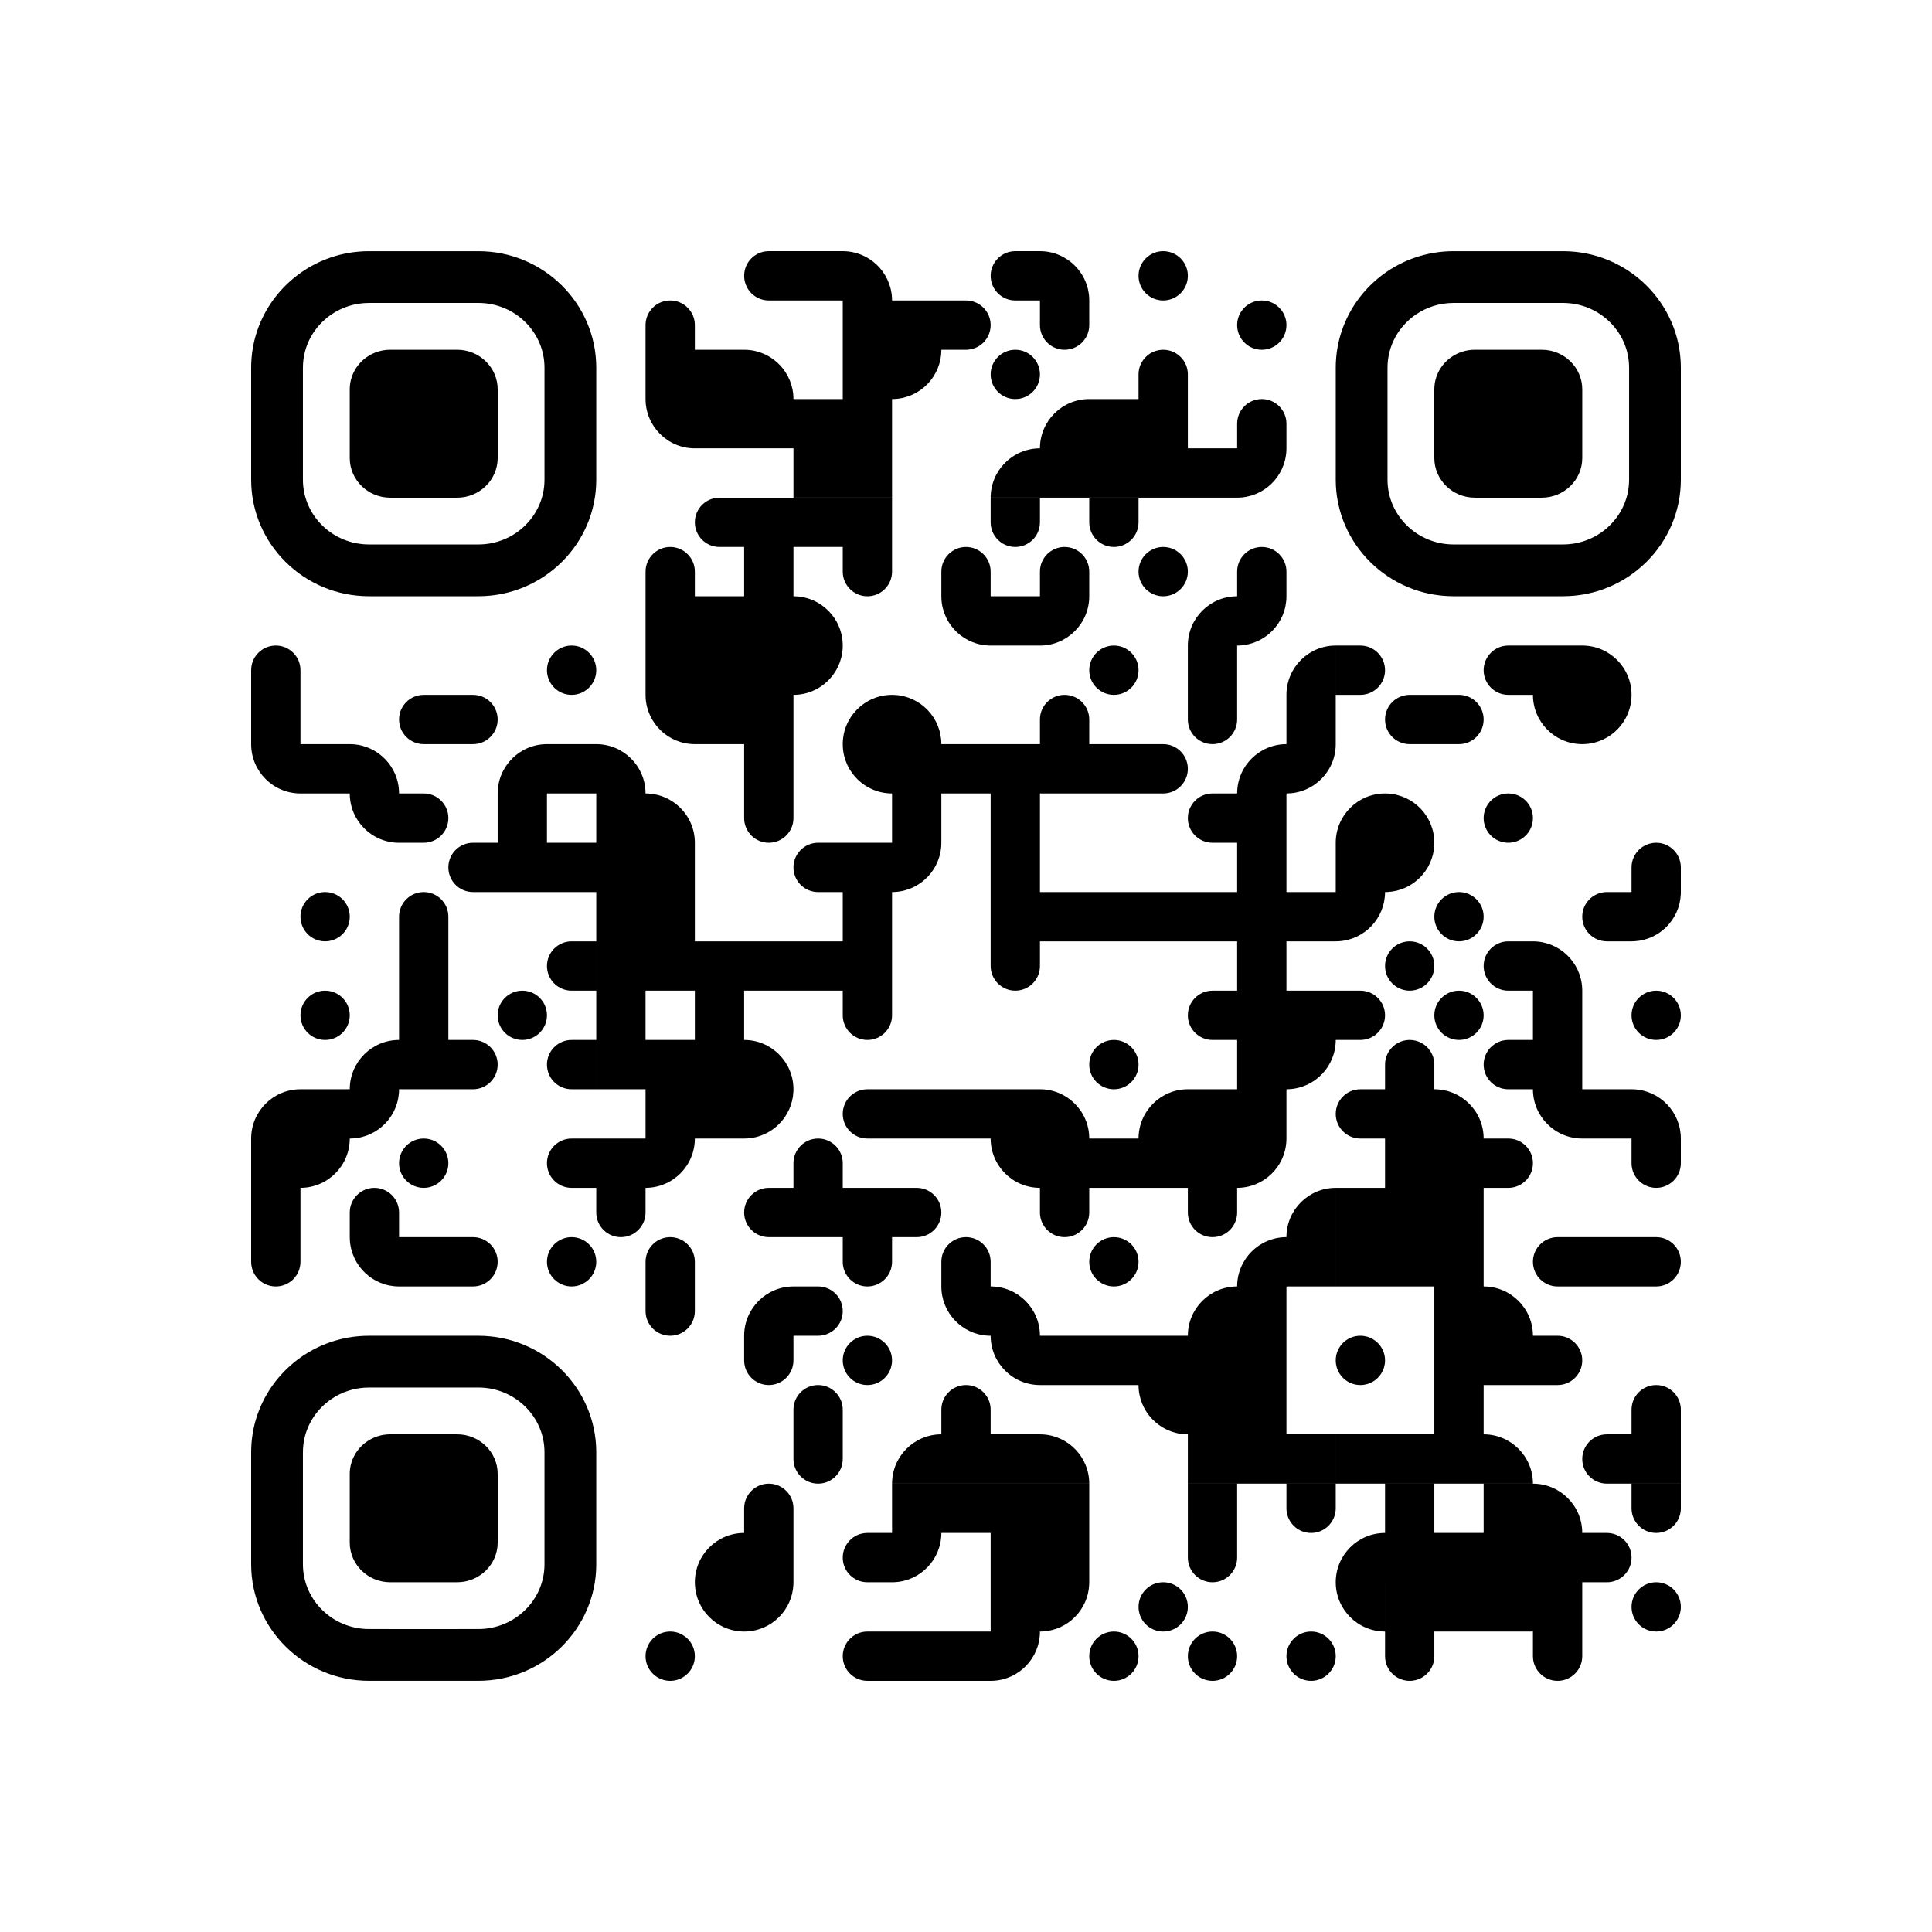 <svg width="200" height="200" viewBox="0 0 200 200" fill="none" xmlns="http://www.w3.org/2000/svg">
<rect width="200" height="200" fill="white"/>
<path d="M69.379 168.896C70.788 168.896 71.931 170.039 71.931 171.448C71.931 172.858 70.788 174 69.379 174C67.97 174 66.827 172.857 66.827 171.448C66.827 170.039 67.97 168.897 69.379 168.896ZM112.759 163.793L112.752 164.056C112.62 166.665 110.527 168.757 107.918 168.89L107.655 168.896C107.655 171.627 105.511 173.856 102.814 173.993L102.552 174H89.793C88.383 174 87.241 172.857 87.241 171.448C87.241 170.039 88.383 168.897 89.793 168.896H102.552V158.69H97.448C97.448 161.421 95.304 163.65 92.607 163.787L92.345 163.794H89.793C88.383 163.794 87.241 162.651 87.241 161.242C87.241 159.833 88.383 158.69 89.793 158.69H92.345V153.587H112.759V163.793ZM115.311 168.896C116.72 168.897 117.862 170.039 117.862 171.448C117.862 172.857 116.72 174 115.311 174C113.901 174 112.759 172.858 112.759 171.448C112.759 170.039 113.901 168.896 115.311 168.896ZM125.518 168.896C126.927 168.897 128.069 170.039 128.069 171.448C128.069 172.857 126.927 174 125.518 174C124.108 174 122.966 172.858 122.966 171.448C122.966 170.039 124.108 168.896 125.518 168.896ZM135.725 168.896C137.134 168.897 138.276 170.039 138.276 171.448C138.276 172.857 137.134 174 135.725 174C134.315 174 133.173 172.858 133.173 171.448C133.173 170.039 134.315 168.896 135.725 168.896ZM148.482 158.69H153.586V153.587H158.689V153.588C161.508 153.588 163.792 155.872 163.793 158.69H166.345C167.754 158.69 168.896 159.833 168.896 161.242C168.896 162.651 167.754 163.794 166.345 163.794H163.793V171.448C163.793 172.857 162.65 174 161.241 174C159.832 174 158.689 172.857 158.689 171.448V168.896H148.482C148.482 168.896 148.482 170.675 148.482 171.448C148.482 172.857 147.34 174 145.931 174C144.522 174 143.38 172.857 143.38 171.448V163.794H143.379V168.896C140.561 168.896 138.277 166.612 138.276 163.794H138.275C138.275 160.975 140.561 158.691 143.379 158.69V153.587H148.482V158.69ZM49.527 138.278C56.251 138.278 61.724 143.687 61.725 150.335V161.935C61.725 168.586 56.251 173.995 49.527 173.995L43.862 173.997L38.196 173.996C31.473 173.996 26 168.587 26 161.936V150.335C26 149.712 26.048 149.1 26.141 148.502C26.225 147.96 26.345 147.429 26.5 146.913C27.996 141.927 32.674 138.278 38.196 138.278H49.527ZM79.586 153.587C80.995 153.587 82.138 154.729 82.138 156.139V163.793L82.132 164.056C81.999 166.665 79.906 168.758 77.297 168.89L77.034 168.896L76.772 168.89C74.162 168.757 72.07 166.665 71.938 164.056L71.931 163.793C71.931 160.975 74.216 158.691 77.034 158.69V156.139C77.034 154.73 78.177 153.587 79.586 153.587ZM120.414 163.793C121.823 163.793 122.966 164.936 122.966 166.345C122.966 167.754 121.823 168.896 120.414 168.896C119.005 168.896 117.862 167.754 117.862 166.345C117.862 164.935 119.005 163.793 120.414 163.793ZM171.448 163.793C172.858 163.793 174 164.935 174 166.345C174 167.754 172.858 168.896 171.448 168.896C170.039 168.896 168.896 167.754 168.896 166.345C168.896 164.935 170.039 163.793 171.448 163.793ZM38.196 143.637C36.738 143.637 35.385 144.086 34.274 144.851C33.41 145.445 32.692 146.231 32.185 147.145C31.658 148.094 31.358 149.181 31.358 150.335V161.936C31.359 165.63 34.426 168.637 38.198 168.637L43.862 168.638L49.526 168.637C53.298 168.637 56.365 165.631 56.365 161.936V150.335C56.365 146.642 53.298 143.637 49.527 143.637H38.196ZM128.069 161.242C128.069 162.651 126.927 163.794 125.518 163.794C124.108 163.794 122.966 162.651 122.966 161.242V153.587H128.069V161.242ZM47.332 148.481C49.64 148.481 51.52 150.322 51.52 152.584V159.688C51.519 161.949 49.64 163.792 47.332 163.792H40.395C38.084 163.792 36.205 161.95 36.205 159.688V152.584C36.205 151.877 36.388 151.212 36.71 150.63C37.021 150.07 37.461 149.589 37.99 149.226C38.67 148.757 39.5 148.481 40.393 148.481H47.332ZM138.275 156.139C138.275 157.548 137.133 158.69 135.724 158.69C134.315 158.69 133.173 157.548 133.173 156.139V153.587H138.275C138.275 153.587 138.275 155.366 138.275 156.139ZM174 156.139C174 157.548 172.857 158.69 171.448 158.69C170.039 158.69 168.896 157.548 168.896 156.139V153.587H174C174 153.587 174 155.366 174 156.139ZM84.689 143.379C86.099 143.379 87.241 144.521 87.241 145.931V151.034C87.241 152.443 86.099 153.586 84.689 153.586C83.28 153.586 82.138 152.443 82.138 151.034V145.931C82.138 144.522 83.28 143.379 84.689 143.379ZM100 143.379C101.409 143.379 102.552 144.521 102.552 145.931V148.482H107.655L107.918 148.489C110.614 148.626 112.759 150.855 112.759 153.586H92.345C92.345 150.767 94.63 148.482 97.448 148.482V145.931C97.448 144.521 98.591 143.379 100 143.379ZM138.275 133.173H133.173V148.482H138.275V153.586H122.966V148.481L122.703 148.475C120.007 148.338 117.863 146.11 117.862 143.38H107.655V143.379C104.837 143.379 102.553 141.095 102.552 138.277L102.289 138.271C99.593 138.134 97.448 135.904 97.448 133.174H102.552C105.37 133.174 107.654 135.458 107.655 138.275V138.276H122.966C122.966 135.458 125.251 133.174 128.069 133.174V133.173C128.069 130.354 130.354 128.069 133.173 128.069H133.172C133.172 125.251 135.457 122.966 138.275 122.966V133.173ZM153.586 133.174C156.404 133.174 158.689 135.458 158.689 138.276H161.241C162.65 138.276 163.793 139.419 163.793 140.828C163.793 142.237 162.65 143.38 161.241 143.38H153.586V148.482C156.404 148.482 158.689 150.767 158.689 153.586H138.276V148.482H148.482V133.173H138.276V122.966H153.586V133.174ZM171.448 143.379C172.858 143.379 174 144.521 174 145.931V153.586H166.345C164.935 153.586 163.793 152.443 163.793 151.034C163.793 149.625 164.935 148.482 166.345 148.482H168.896C168.896 148.482 168.896 146.704 168.896 145.931C168.897 144.521 170.039 143.379 171.448 143.379ZM84.689 133.173C86.099 133.173 87.241 134.315 87.241 135.725C87.241 137.134 86.099 138.276 84.689 138.276H82.138C82.138 138.276 82.138 140.055 82.138 140.828C82.138 142.237 80.995 143.38 79.586 143.38C78.177 143.38 77.034 142.237 77.034 140.828V138.276C77.035 135.458 79.32 133.174 82.138 133.174V133.173H84.689ZM89.793 138.276C91.202 138.276 92.345 139.419 92.345 140.828C92.345 142.237 91.202 143.38 89.793 143.38C88.384 143.38 87.241 142.237 87.241 140.828C87.241 139.419 88.384 138.276 89.793 138.276ZM140.827 138.276C142.236 138.276 143.379 139.419 143.379 140.828C143.379 142.237 142.236 143.38 140.827 143.38C139.418 143.38 138.275 142.237 138.275 140.828C138.275 139.419 139.418 138.277 140.827 138.276ZM69.379 128.069C70.788 128.069 71.931 129.212 71.931 130.621V135.725C71.931 137.134 70.788 138.276 69.379 138.276C67.97 138.276 66.828 137.134 66.828 135.725V130.621C66.828 129.212 67.97 128.07 69.379 128.069ZM31.104 130.621C31.104 132.03 29.961 133.173 28.552 133.173C27.142 133.173 26 132.03 26 130.621V122.966H31.104V130.621ZM38.759 122.966C40.168 122.966 41.31 124.108 41.31 125.518V128.069H48.966C50.375 128.069 51.518 129.212 51.518 130.621C51.518 132.03 50.375 133.173 48.966 133.173H41.31C38.58 133.173 36.351 131.028 36.214 128.332L36.207 128.069C36.207 128.069 36.207 126.291 36.207 125.518C36.207 124.108 37.35 122.966 38.759 122.966ZM59.173 128.069C60.582 128.07 61.725 129.212 61.725 130.621C61.725 132.03 60.582 133.173 59.173 133.173C57.764 133.173 56.621 132.03 56.621 130.621C56.621 129.212 57.764 128.069 59.173 128.069ZM94.897 122.966C96.306 122.966 97.448 124.108 97.448 125.518C97.448 126.927 96.306 128.069 94.897 128.069H92.345C92.345 128.069 92.345 129.848 92.345 130.621C92.345 132.03 91.202 133.173 89.793 133.173C88.384 133.173 87.241 132.03 87.241 130.621V128.069H79.586C78.176 128.069 77.034 126.926 77.034 125.518C77.034 124.109 78.176 122.966 79.586 122.966H94.897ZM100 128.069C101.409 128.069 102.552 129.212 102.552 130.621V133.173H97.448C97.448 133.173 97.448 131.394 97.448 130.621C97.448 129.212 98.591 128.069 100 128.069ZM115.311 128.069C116.72 128.069 117.862 129.212 117.862 130.621C117.862 132.03 116.72 133.173 115.311 133.173C113.901 133.173 112.759 132.03 112.759 130.621C112.759 129.212 113.901 128.069 115.311 128.069ZM171.448 128.069C172.857 128.069 174 129.212 174 130.621C174 132.03 172.857 133.173 171.448 133.173H161.241C159.832 133.173 158.689 132.03 158.689 130.621C158.689 129.212 159.832 128.069 161.241 128.069H171.448ZM66.827 125.518C66.827 126.927 65.685 128.069 64.275 128.069C62.866 128.069 61.725 126.927 61.725 125.518V122.966H66.827C66.827 122.966 66.827 124.745 66.827 125.518ZM112.759 125.518C112.759 126.927 111.616 128.069 110.207 128.069C108.798 128.069 107.655 126.927 107.655 125.518V122.966H112.759C112.759 122.966 112.759 124.745 112.759 125.518ZM128.069 125.518C128.069 126.927 126.927 128.069 125.518 128.069C124.108 128.069 122.966 126.927 122.966 125.518V122.966H128.069C128.069 122.966 128.069 124.745 128.069 125.518ZM43.862 92.345C45.272 92.345 46.414 93.487 46.414 94.897V107.655H48.966C50.375 107.655 51.518 108.798 51.518 110.207C51.518 111.616 50.375 112.759 48.966 112.759H41.31C41.31 115.489 39.166 117.718 36.47 117.854L36.207 117.861C36.206 120.679 33.922 122.964 31.104 122.964V122.965H26V117.861C26 115.043 28.285 112.758 31.104 112.758H36.207C36.208 109.94 38.492 107.655 41.31 107.655V94.897C41.311 93.487 42.453 92.345 43.862 92.345ZM43.862 117.861C45.272 117.861 46.414 119.004 46.414 120.413C46.414 121.822 45.272 122.965 43.862 122.965C42.453 122.965 41.311 121.822 41.31 120.413C41.31 119.004 42.453 117.861 43.862 117.861ZM56.621 87.242H61.725V82.139H66.828V82.14C69.646 82.14 71.93 84.424 71.931 87.242V97.448H87.241V92.346H84.689C83.28 92.346 82.138 91.203 82.138 89.794C82.138 88.385 83.28 87.242 84.689 87.242H92.345V82.139H97.448V87.242C97.448 89.973 95.304 92.202 92.607 92.339L92.345 92.346V105.104C92.345 106.513 91.202 107.655 89.793 107.655C88.384 107.655 87.241 106.513 87.241 105.104V102.552H77.034V107.655C79.852 107.655 82.137 109.94 82.138 112.758L82.131 113.021C81.999 115.63 79.906 117.722 77.297 117.854L77.034 117.861H71.931C71.93 120.679 69.646 122.964 66.828 122.964V122.965H59.173C57.763 122.965 56.621 121.822 56.621 120.413C56.621 119.004 57.763 117.861 59.173 117.861H66.828V112.759H61.725V92.346H48.966C47.556 92.346 46.414 91.203 46.414 89.794C46.414 88.385 47.556 87.242 48.966 87.242H51.518V82.139H56.621V87.242ZM84.689 117.861C86.099 117.861 87.241 119.004 87.241 120.413V122.965H82.138C82.138 122.965 82.138 121.186 82.138 120.413C82.138 119.004 83.28 117.861 84.689 117.861ZM107.655 92.345H128.069V87.242H125.518C124.108 87.242 122.966 86.099 122.966 84.69C122.966 83.281 124.108 82.139 125.518 82.139H133.173V92.345H138.275V87.242C138.276 84.424 140.561 82.14 143.379 82.14L143.642 82.147C146.338 82.283 148.482 84.512 148.482 87.242L148.476 87.505C148.343 90.114 146.251 92.207 143.642 92.339L143.379 92.346C143.378 95.076 141.234 97.305 138.538 97.441L138.276 97.448H133.173V102.552H140.827C142.236 102.552 143.379 103.694 143.379 105.104C143.379 106.513 142.236 107.655 140.827 107.655H138.276C138.276 110.386 136.132 112.615 133.436 112.752L133.173 112.759V117.86L133.166 118.123C133.029 120.819 130.8 122.964 128.069 122.964V122.965H107.655V122.964C104.837 122.964 102.552 120.679 102.552 117.861H89.793C88.383 117.861 87.241 116.718 87.241 115.31C87.241 113.901 88.383 112.758 89.793 112.758H107.655C110.474 112.758 112.759 115.043 112.759 117.861H117.862C117.862 115.043 120.147 112.758 122.966 112.758H128.069V107.655H125.518C124.108 107.655 122.966 106.512 122.966 105.104C122.966 103.695 124.108 102.552 125.518 102.552H128.069V97.448H107.655C107.655 97.448 107.655 99.227 107.655 100C107.655 101.409 106.513 102.552 105.104 102.552C103.694 102.552 102.552 101.409 102.552 100V82.139H107.655V92.345ZM145.931 107.655C147.34 107.655 148.482 108.798 148.482 110.207V112.758C151.301 112.758 153.586 115.043 153.586 117.861H156.138C157.547 117.861 158.689 119.004 158.689 120.413C158.689 121.822 157.547 122.965 156.138 122.965H143.379V117.861H140.827C139.418 117.861 138.275 116.718 138.275 115.31C138.275 113.901 139.418 112.758 140.827 112.758H143.38V110.207C143.38 108.798 144.522 107.655 145.931 107.655ZM158.689 97.448C161.42 97.448 163.649 99.593 163.786 102.289L163.793 102.552V112.758H168.896L169.159 112.765C171.856 112.901 174 115.131 174 117.861V120.413C174 121.822 172.857 122.965 171.448 122.965C170.039 122.965 168.896 121.822 168.896 120.413V117.861H163.793C160.975 117.861 158.69 115.577 158.689 112.759H156.138C154.728 112.759 153.586 111.616 153.586 110.207C153.586 108.798 154.728 107.655 156.138 107.655H158.689V102.552H156.138C154.728 102.552 153.586 101.409 153.586 100C153.586 98.591 154.728 97.448 156.138 97.448H158.689ZM61.724 112.759H59.172C57.762 112.759 56.621 111.616 56.621 110.207C56.621 108.798 57.762 107.656 59.172 107.655H61.724V112.759ZM115.311 107.655C116.72 107.655 117.862 108.798 117.862 110.207C117.862 111.616 116.72 112.759 115.311 112.759C113.901 112.759 112.759 111.616 112.759 110.207C112.759 108.798 113.901 107.655 115.311 107.655ZM33.655 102.552C35.065 102.552 36.207 103.694 36.207 105.104C36.207 106.513 35.065 107.655 33.655 107.655C32.246 107.655 31.104 106.513 31.104 105.104C31.104 103.694 32.246 102.552 33.655 102.552ZM54.069 102.552C55.478 102.552 56.621 103.694 56.621 105.104C56.621 106.513 55.478 107.655 54.069 107.655C52.66 107.655 51.518 106.513 51.518 105.104C51.518 103.694 52.66 102.552 54.069 102.552ZM66.827 107.655H71.931V102.552H66.827V107.655ZM151.034 102.552C152.444 102.552 153.586 103.694 153.586 105.104C153.586 106.513 152.444 107.655 151.034 107.655C149.625 107.655 148.482 106.513 148.482 105.104C148.482 103.694 149.625 102.552 151.034 102.552ZM171.448 102.552C172.858 102.552 174 103.694 174 105.104C174 106.513 172.858 107.655 171.448 107.655C170.039 107.655 168.896 106.513 168.896 105.104C168.896 103.694 170.039 102.552 171.448 102.552ZM61.724 102.552H59.172C57.762 102.552 56.621 101.409 56.621 100C56.621 98.591 57.762 97.448 59.172 97.448H61.724V102.552ZM145.931 97.448C147.34 97.448 148.482 98.591 148.482 100C148.482 101.409 147.34 102.552 145.931 102.552C144.522 102.552 143.38 101.409 143.38 100C143.38 98.591 144.522 97.448 145.931 97.448ZM33.655 92.345C35.065 92.345 36.207 93.487 36.207 94.897C36.207 96.306 35.065 97.448 33.655 97.448C32.246 97.448 31.104 96.306 31.104 94.897C31.104 93.487 32.246 92.345 33.655 92.345ZM151.034 92.345C152.444 92.345 153.586 93.487 153.586 94.897C153.586 96.306 152.444 97.448 151.034 97.448C149.625 97.448 148.482 96.306 148.482 94.897C148.482 93.487 149.625 92.345 151.034 92.345ZM171.448 87.242C172.858 87.242 174 88.385 174 89.794V92.345L173.993 92.607C173.861 95.217 171.769 97.309 169.159 97.441L168.896 97.448H166.345C164.935 97.448 163.793 96.305 163.793 94.897C163.793 93.488 164.935 92.345 166.345 92.345H168.896V89.794C168.897 88.385 170.039 87.242 171.448 87.242ZM43.862 82.139C45.271 82.139 46.414 83.281 46.414 84.69C46.414 86.1 45.271 87.242 43.862 87.242H41.31V87.243C38.492 87.243 36.207 84.958 36.207 82.14H41.31V82.139H43.862ZM82.138 84.69C82.138 86.1 80.995 87.242 79.586 87.242C78.177 87.242 77.034 86.1 77.034 84.69V82.139H82.138C82.138 82.139 82.138 83.917 82.138 84.69ZM156.138 82.139C157.547 82.139 158.689 83.281 158.689 84.69C158.689 86.1 157.547 87.242 156.138 87.242C154.729 87.242 153.586 86.1 153.586 84.69C153.586 83.281 154.729 82.139 156.138 82.139ZM28.552 66.827C29.961 66.827 31.104 67.97 31.104 69.379V77.034H36.207L36.47 77.041C39.166 77.178 41.31 79.407 41.31 82.138H31.104C28.285 82.138 26 79.853 26 77.034V69.379C26 67.97 27.142 66.827 28.552 66.827ZM61.725 77.034C64.543 77.034 66.827 79.319 66.827 82.138H51.518C51.518 79.319 53.803 77.034 56.621 77.034H61.725ZM92.345 59.173C92.345 60.582 91.202 61.725 89.793 61.725C88.384 61.725 87.241 60.582 87.241 59.173V56.621H82.138V61.725C84.956 61.725 87.24 64.008 87.241 66.826L87.234 67.089C87.098 69.785 84.868 71.93 82.138 71.93V82.138H77.034V77.034H71.931C69.2 77.034 66.971 74.89 66.834 72.193L66.828 71.931V59.173C66.828 57.764 67.97 56.621 69.379 56.621C70.788 56.621 71.931 57.764 71.931 59.173V61.724H77.034V56.621H74.482C73.073 56.621 71.931 55.478 71.931 54.069C71.931 52.66 73.073 51.518 74.482 51.518H92.345V59.173ZM110.207 71.931C111.616 71.931 112.759 73.073 112.759 74.482V77.034H120.414C121.823 77.034 122.966 78.177 122.966 79.586C122.966 80.995 121.823 82.138 120.414 82.138H92.345C89.614 82.138 87.385 79.993 87.248 77.297L87.241 77.034C87.241 74.216 89.526 71.931 92.345 71.931L92.607 71.938C95.304 72.074 97.448 74.304 97.448 77.034H107.655C107.655 77.034 107.655 75.256 107.655 74.482C107.655 73.073 108.798 71.931 110.207 71.931ZM138.275 77.034C138.275 79.853 135.991 82.136 133.173 82.137V82.138H128.069C128.069 79.319 130.354 77.034 133.172 77.034H133.173V71.931H138.275V77.034ZM48.966 71.931C50.375 71.931 51.518 73.073 51.518 74.482C51.518 75.891 50.375 77.034 48.966 77.034H43.862C42.453 77.034 41.311 75.891 41.31 74.482C41.31 73.073 42.453 71.931 43.862 71.931H48.966ZM130.621 56.621C132.03 56.621 133.173 57.764 133.173 59.173V61.725C133.173 64.455 131.028 66.684 128.332 66.821L128.069 66.828V74.482C128.069 75.891 126.927 77.034 125.518 77.034C124.108 77.034 122.966 75.892 122.966 74.482V66.827C122.966 64.009 125.251 61.725 128.069 61.725V59.173C128.069 57.764 129.212 56.621 130.621 56.621ZM151.034 71.931C152.443 71.931 153.586 73.073 153.586 74.482C153.586 75.892 152.443 77.034 151.034 77.034H145.931C144.521 77.034 143.379 75.891 143.379 74.482C143.379 73.074 144.521 71.931 145.931 71.931H151.034ZM163.793 66.826C166.612 66.826 168.896 69.111 168.896 71.93H163.793V71.931H168.896C168.896 74.661 166.752 76.891 164.056 77.027L163.793 77.034C160.974 77.034 158.689 74.749 158.689 71.931H156.138C154.728 71.93 153.586 70.788 153.586 69.379C153.586 67.97 154.728 66.827 156.138 66.827H163.793V66.826ZM59.173 66.827C60.582 66.827 61.725 67.97 61.725 69.379C61.725 70.788 60.582 71.93 59.173 71.931C57.764 71.931 56.621 70.788 56.621 69.379C56.621 67.97 57.764 66.827 59.173 66.827ZM115.311 66.827C116.72 66.827 117.862 67.97 117.862 69.379C117.862 70.788 116.72 71.931 115.311 71.931C113.901 71.931 112.759 70.788 112.759 69.379C112.759 67.97 113.901 66.827 115.311 66.827ZM140.827 66.827C142.236 66.827 143.379 67.97 143.379 69.379C143.379 70.788 142.236 71.931 140.827 71.931H138.276V66.827H140.827ZM138.275 71.93H133.172C133.172 69.111 135.457 66.826 138.275 66.826V71.93ZM110.207 56.621C111.616 56.621 112.759 57.764 112.759 59.173V61.725C112.759 64.543 110.474 66.828 107.655 66.828V66.827H102.552V66.828C99.821 66.828 97.592 64.684 97.455 61.987L97.448 61.725C97.448 61.725 97.448 59.946 97.448 59.173C97.448 57.764 98.591 56.621 100 56.621C101.409 56.621 102.552 57.764 102.552 59.173V61.724H107.655V59.173C107.655 57.764 108.798 56.621 110.207 56.621ZM120.414 56.621C121.823 56.621 122.966 57.764 122.966 59.173C122.966 60.582 121.823 61.724 120.414 61.725C119.005 61.725 117.862 60.582 117.862 59.173C117.862 57.764 119.005 56.621 120.414 56.621ZM49.527 26.003C56.251 26.003 61.724 31.411 61.725 38.06V49.659C61.725 56.311 56.251 61.72 49.527 61.72L43.862 61.722L38.196 61.721C31.473 61.721 26 56.311 26 49.66V38.06C26 37.436 26.048 36.824 26.141 36.227C26.225 35.685 26.345 35.154 26.5 34.638C27.996 29.651 32.674 26.003 38.196 26.003H49.527ZM161.804 26.003C168.527 26.003 174 31.412 174 38.06V49.659C174 56.311 168.527 61.72 161.804 61.72L156.138 61.722L150.473 61.721C143.749 61.721 138.277 56.312 138.276 49.66V38.06C138.276 37.436 138.325 36.824 138.417 36.227C138.501 35.685 138.622 35.154 138.776 34.638C140.272 29.651 144.951 26.003 150.473 26.003H161.804ZM107.655 54.069C107.655 55.478 106.513 56.621 105.104 56.621C103.694 56.621 102.552 55.478 102.552 54.069V51.518H107.655C107.655 51.518 107.655 53.296 107.655 54.069ZM117.862 54.069C117.862 55.478 116.72 56.621 115.311 56.621C113.901 56.621 112.759 55.478 112.759 54.069V51.518H117.862C117.862 51.518 117.862 53.296 117.862 54.069ZM38.196 31.361C36.738 31.361 35.385 31.811 34.274 32.575C33.41 33.17 32.692 33.956 32.185 34.869C31.658 35.819 31.358 36.905 31.358 38.06V49.66C31.359 53.355 34.426 56.361 38.198 56.361L43.862 56.362L49.526 56.361C53.298 56.361 56.365 53.355 56.365 49.66V38.06C56.365 34.366 53.298 31.361 49.527 31.361H38.196ZM150.472 31.361C149.014 31.361 147.661 31.81 146.55 32.575C145.686 33.17 144.968 33.956 144.461 34.869C143.934 35.819 143.635 36.905 143.635 38.06V49.66C143.635 53.355 146.702 56.361 150.474 56.361L156.138 56.362L161.802 56.361C165.574 56.361 168.641 53.355 168.642 49.66V38.06C168.641 34.366 165.574 31.361 161.804 31.361H150.472ZM47.332 36.207C49.64 36.207 51.52 38.047 51.52 40.31V47.413C51.519 49.675 49.64 51.517 47.332 51.518H40.395C38.084 51.518 36.205 49.675 36.205 47.413V40.31C36.205 39.603 36.388 38.937 36.71 38.355C37.021 37.795 37.461 37.314 37.99 36.951C38.67 36.483 39.5 36.207 40.393 36.207H47.332ZM159.607 36.207C161.916 36.207 163.795 38.047 163.795 40.31V47.413C163.795 49.675 161.916 51.518 159.607 51.518H152.67C150.36 51.517 148.481 49.675 148.48 47.413V40.31C148.48 39.603 148.665 38.937 148.986 38.355C149.297 37.796 149.736 37.314 150.266 36.951C150.946 36.483 151.775 36.207 152.668 36.207H159.607ZM87.241 26C89.972 26 92.201 28.144 92.338 30.841L92.345 31.104H100C101.409 31.104 102.552 32.246 102.552 33.655C102.552 35.065 101.409 36.207 100 36.207H97.448C97.448 38.938 95.304 41.167 92.607 41.304L92.345 41.31V51.517H82.138V46.413H71.931C69.113 46.413 66.829 44.129 66.828 41.31H66.827V33.655C66.827 32.246 67.97 31.104 69.379 31.104C70.788 31.104 71.931 32.246 71.931 33.655V36.207H77.034L77.297 36.214C79.993 36.35 82.137 38.579 82.138 41.31H87.241V31.104H79.586C78.176 31.103 77.034 29.96 77.034 28.552C77.034 27.143 78.176 26 79.586 26H87.241ZM120.414 36.207C121.823 36.207 122.966 37.35 122.966 38.759V46.413H128.069V43.861C128.069 42.452 129.212 41.31 130.621 41.31C132.03 41.31 133.173 42.452 133.173 43.861V46.412L133.166 46.675C133.029 49.371 130.8 51.515 128.069 51.516V51.517H107.655V51.516H102.552C102.552 48.697 104.837 46.412 107.655 46.412V46.413C107.655 43.594 109.94 41.31 112.759 41.31H117.862V38.759C117.862 37.35 119.005 36.207 120.414 36.207ZM105.104 36.207C106.513 36.207 107.655 37.349 107.655 38.759C107.655 40.168 106.513 41.31 105.104 41.31C103.694 41.31 102.552 40.168 102.552 38.759C102.552 37.349 103.694 36.207 105.104 36.207ZM107.655 26C110.474 26 112.759 28.285 112.759 31.104V33.655C112.759 35.064 111.616 36.207 110.207 36.207C108.798 36.207 107.655 35.065 107.655 33.655V31.104H105.104C103.694 31.104 102.552 29.96 102.552 28.552C102.552 27.143 103.694 26 105.104 26H107.655ZM130.621 31.104C132.03 31.104 133.173 32.246 133.173 33.655C133.173 35.065 132.03 36.207 130.621 36.207C129.212 36.207 128.069 35.065 128.069 33.655C128.069 32.246 129.212 31.104 130.621 31.104ZM120.414 26C121.823 26 122.966 27.143 122.966 28.552C122.966 29.961 121.823 31.103 120.414 31.104C119.005 31.104 117.862 29.961 117.862 28.552C117.862 27.142 119.005 26 120.414 26Z" fill="black"/>
</svg>
